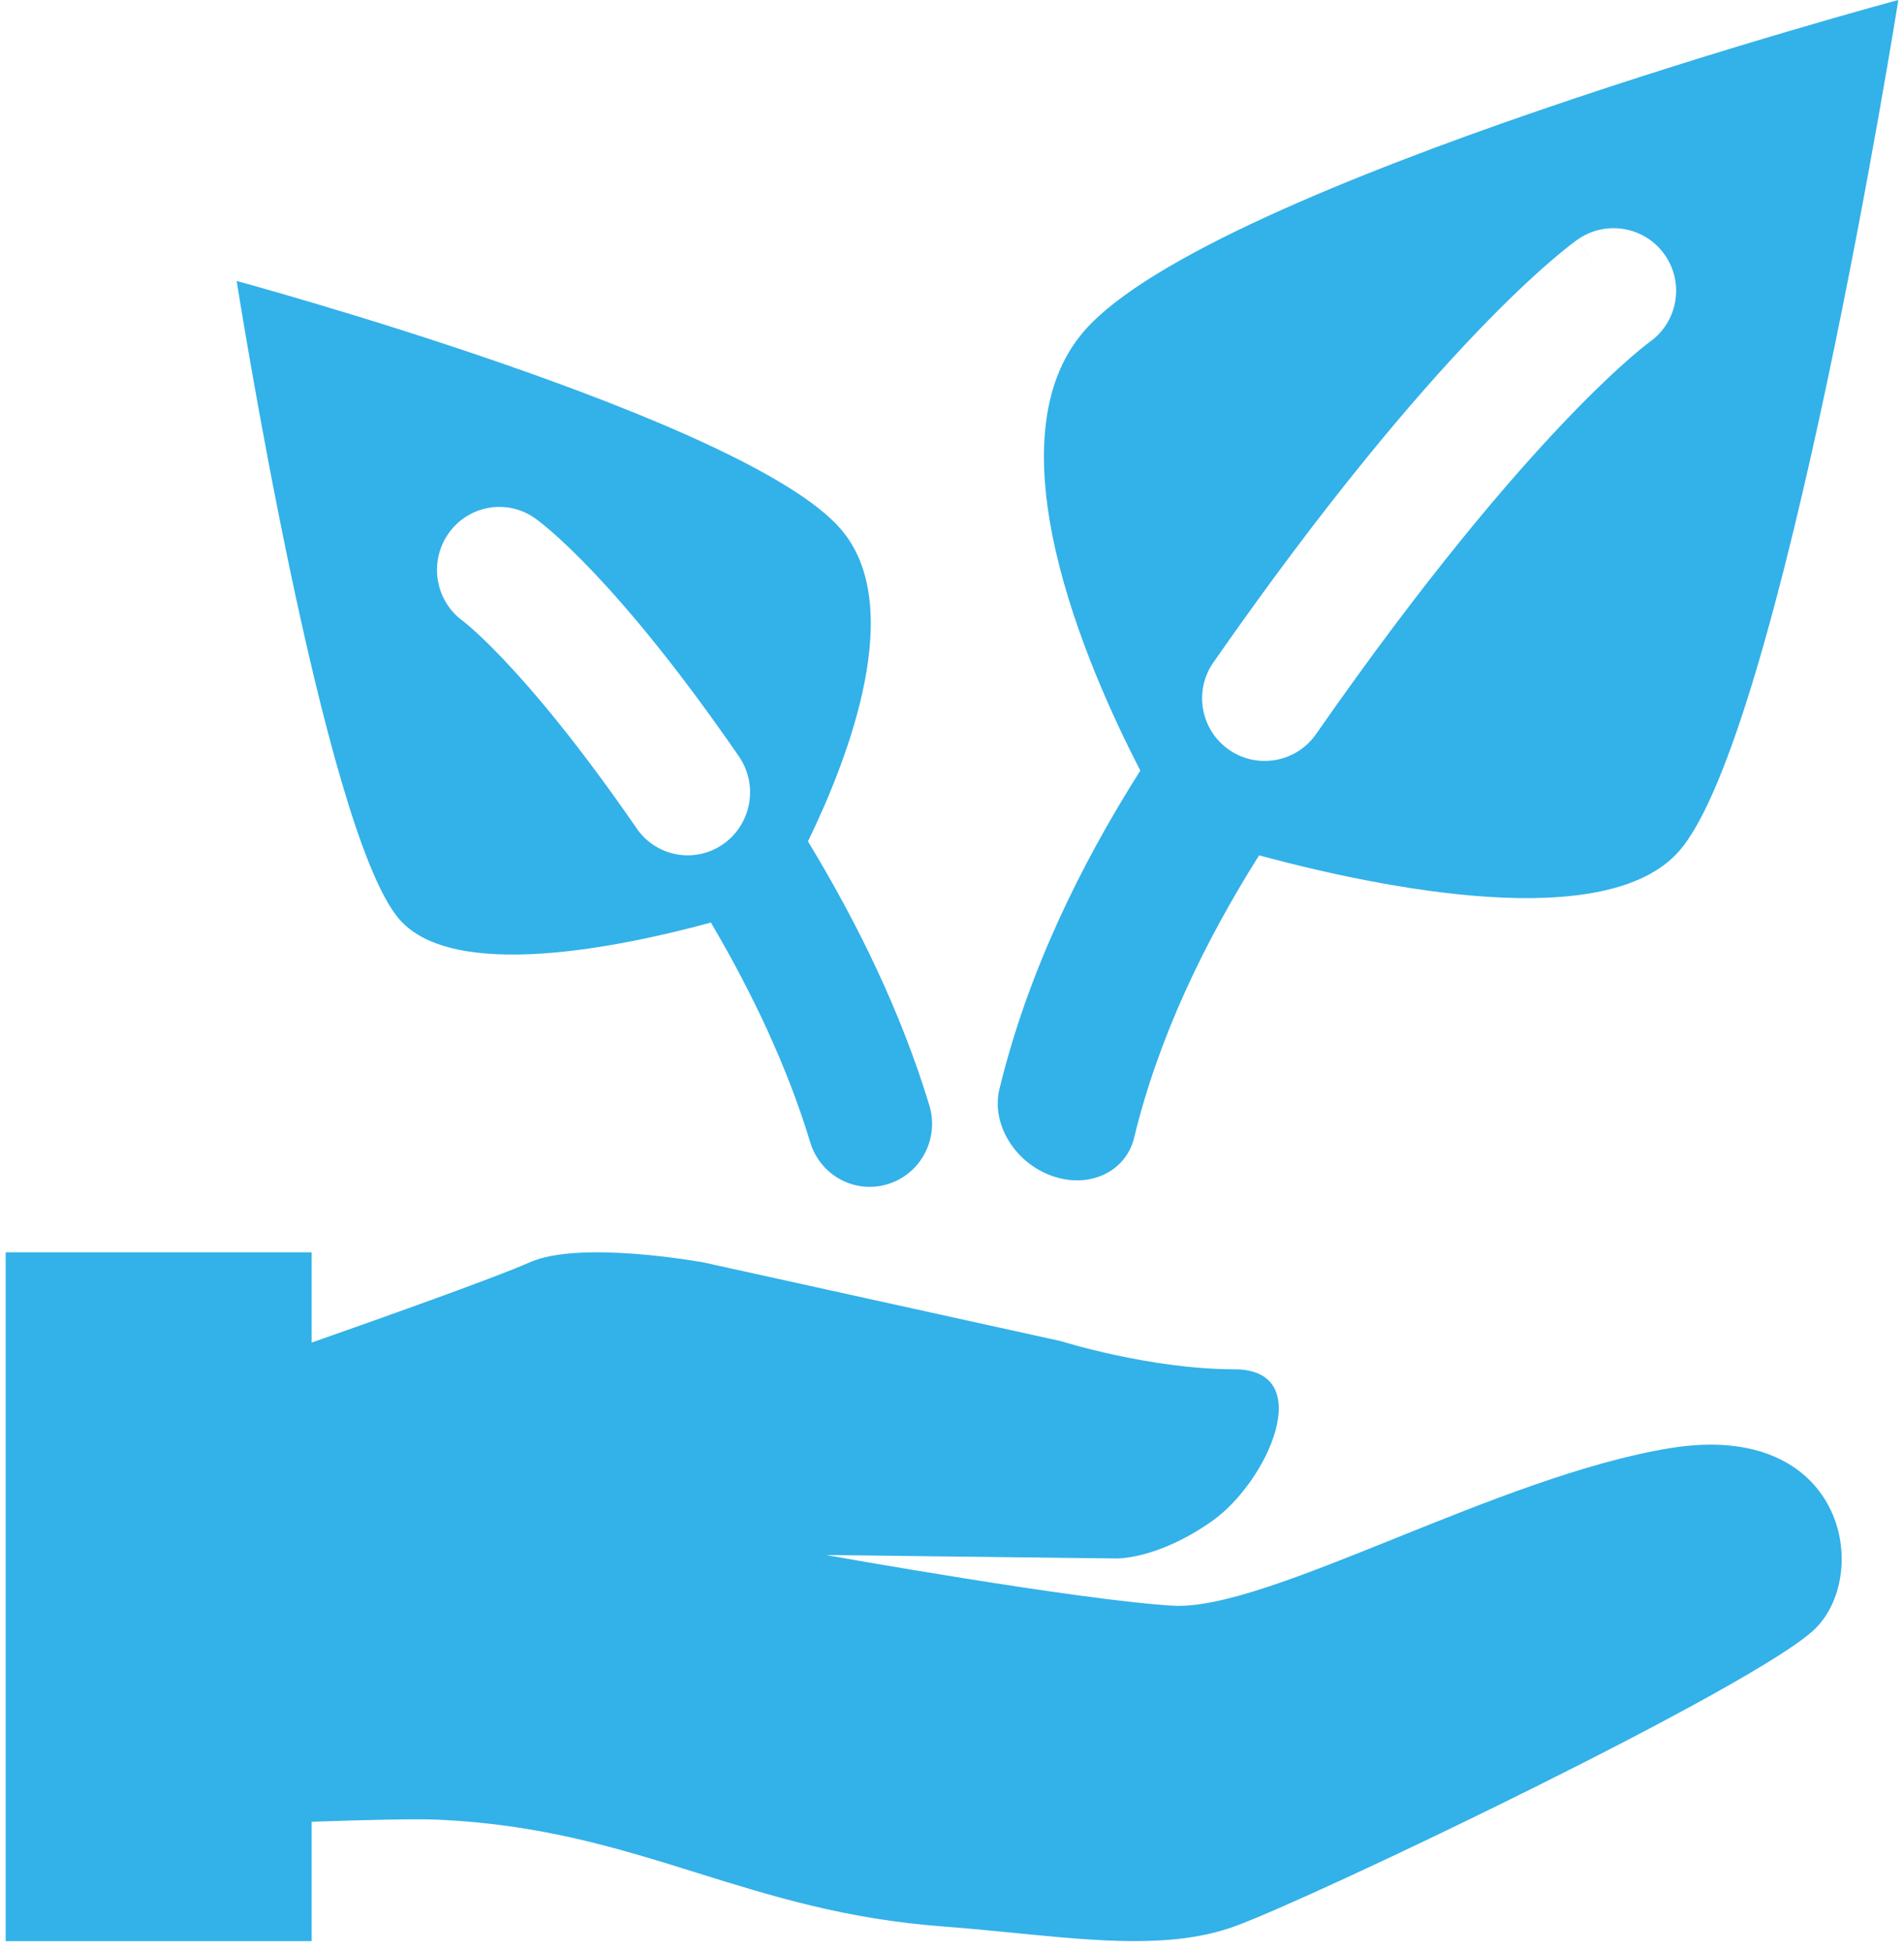 <svg width="80" height="82" viewBox="0 0 80 82" fill="none" xmlns="http://www.w3.org/2000/svg">
<path fill-rule="evenodd" clip-rule="evenodd" d="M45.566 13.887C50.953 7.727 79.762 0 79.762 0C79.762 0 74.865 30.813 70.555 35.741C67.507 39.227 58.13 37.333 52.903 35.925C50.609 39.559 48.669 43.582 47.654 47.779C47.305 49.227 45.754 49.945 44.19 49.384C42.627 48.823 41.643 47.195 41.992 45.748C43.164 40.9 45.374 36.363 47.913 32.365C45.597 27.885 41.548 18.482 45.566 13.887ZM13.095 52.598H0.238V81.527H13.095V76.513C15.176 76.442 17.342 76.386 18.264 76.422C22.672 76.596 25.965 77.623 29.293 78.661C32.399 79.63 35.536 80.609 39.641 80.914C40.673 80.99 41.677 81.09 42.65 81.186C46.166 81.532 49.282 81.839 51.857 80.914C55.146 79.732 73.939 70.749 76.289 68.385C78.638 66.02 77.463 59.638 70.181 60.82C66.587 61.403 62.422 63.08 58.644 64.6C54.766 66.162 51.296 67.558 49.273 67.439C45.279 67.202 34.708 65.311 34.708 65.311L46.846 65.455C46.846 65.455 48.56 65.545 50.917 63.893C53.274 62.241 55.381 57.51 51.857 57.51C48.333 57.51 44.575 56.328 44.575 56.328L29.54 53.018C29.54 53.018 24.371 52.072 22.257 53.018C20.916 53.618 16.295 55.265 13.095 56.389V52.598ZM9.944 11.801C9.944 11.801 31.325 17.596 35.323 22.216C38.102 25.428 35.682 31.771 33.948 35.339C36.035 38.774 37.863 42.521 39.048 46.426C39.471 47.821 38.694 49.301 37.313 49.73C35.931 50.16 34.468 49.377 34.045 47.982C33.079 44.8 31.601 41.682 29.869 38.747C25.989 39.802 19.038 41.219 16.777 38.607C13.578 34.911 9.944 11.801 9.944 11.801ZM51.635 31.488C50.444 30.657 50.15 29.018 50.98 27.826C55.699 21.051 59.449 16.664 62.056 13.944C63.36 12.584 64.379 11.64 65.091 11.023C65.447 10.714 65.726 10.488 65.926 10.331C66.026 10.253 66.106 10.192 66.166 10.148L66.24 10.093L66.266 10.074L66.276 10.067L66.281 10.064C66.281 10.064 66.284 10.062 67.785 12.198L66.284 10.062C67.473 9.227 69.113 9.513 69.948 10.702C70.78 11.887 70.498 13.52 69.32 14.357L69.301 14.371C69.278 14.388 69.234 14.421 69.169 14.472C69.04 14.573 68.828 14.745 68.536 14.997C67.953 15.503 67.051 16.334 65.853 17.584C63.457 20.084 59.878 24.255 55.296 30.833C54.466 32.024 52.827 32.318 51.635 31.488ZM31.047 31.768C31.872 32.965 31.579 34.613 30.393 35.449C29.207 36.284 27.576 35.991 26.751 34.793C24.306 31.246 22.411 29.018 21.163 27.703C20.54 27.046 20.079 26.617 19.793 26.367C19.65 26.241 19.551 26.161 19.497 26.118C19.473 26.099 19.457 26.087 19.451 26.083C18.287 25.239 18.012 23.603 18.838 22.415C19.67 21.22 21.302 20.931 22.484 21.77L20.984 23.924C22.484 21.77 22.483 21.769 22.484 21.77L22.488 21.773L22.492 21.776L22.5 21.782L22.52 21.796L22.573 21.835C22.614 21.866 22.665 21.905 22.727 21.955C22.851 22.052 23.018 22.189 23.224 22.37C23.638 22.733 24.215 23.274 24.944 24.042C26.4 25.578 28.465 28.023 31.047 31.768Z" fill="#009EE3" fill-opacity="0.8"/>
</svg>
